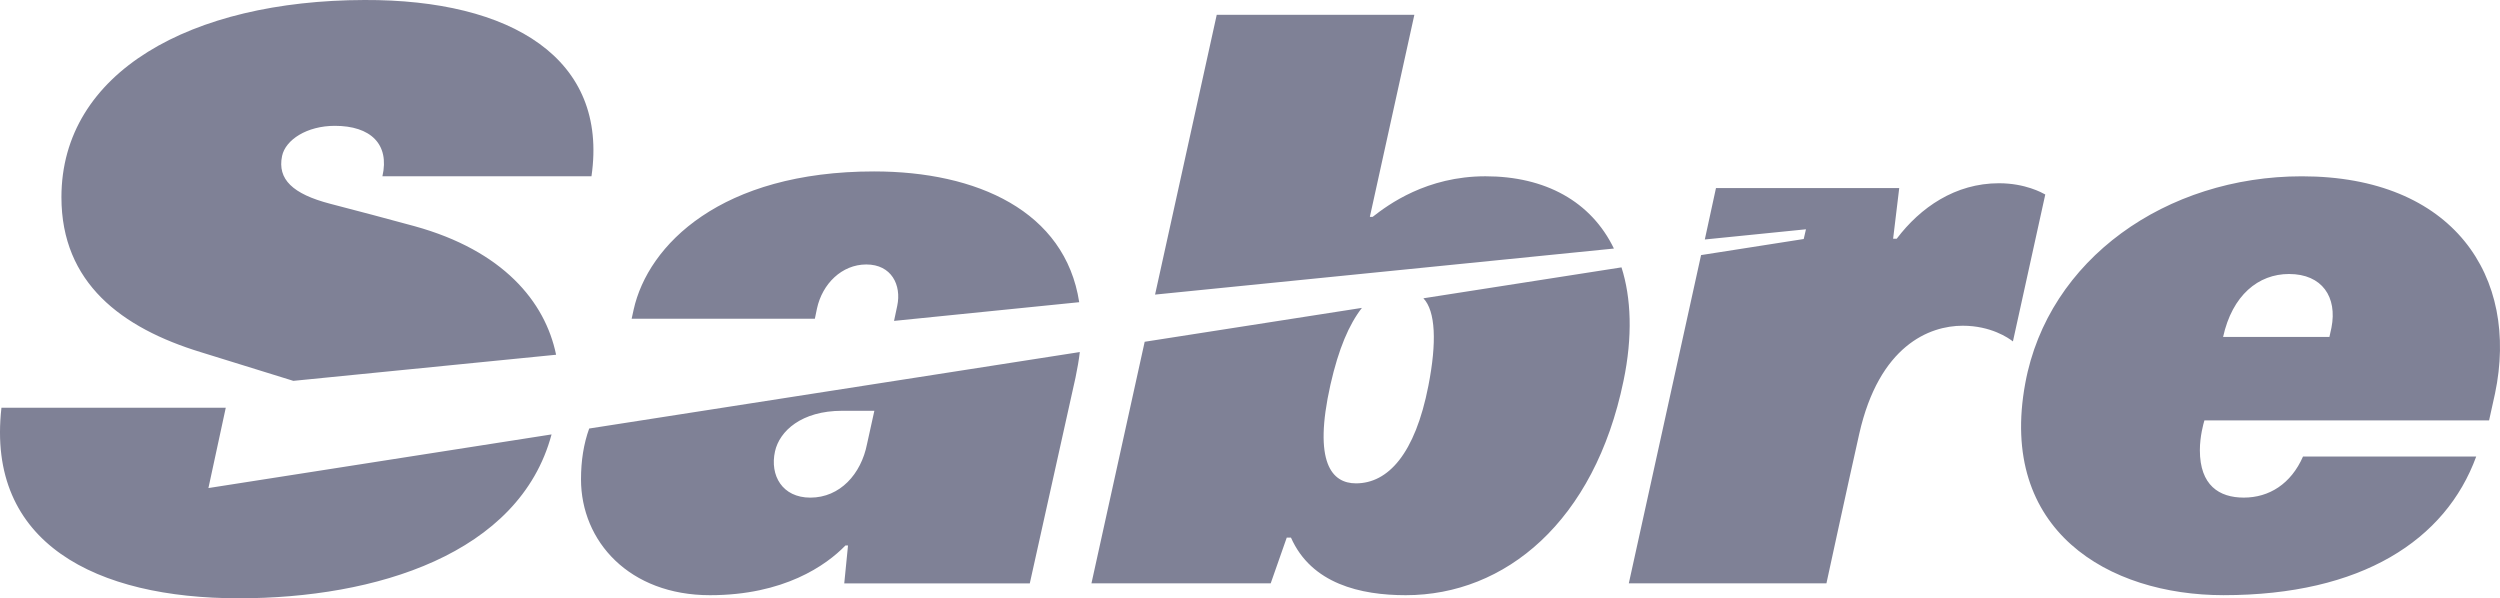 <svg width="117" height="28" viewBox="0 0 117 28" fill="none" xmlns="http://www.w3.org/2000/svg">
<path d="M27.574 20.055C27.315 20.771 27.191 21.569 27.191 22.431C27.191 25.338 29.455 27.855 33.226 27.855C36.686 27.855 38.665 26.458 39.566 25.529H39.687L39.511 27.302H48.194L50.334 17.671C50.421 17.254 50.491 16.856 50.535 16.476L27.574 20.055ZM38.235 14.436C38.484 13.287 39.393 12.377 40.545 12.377C41.719 12.377 42.199 13.339 41.99 14.315L41.841 15.018L50.507 14.143C49.851 9.876 45.714 8.023 40.908 8.023C33.75 8.023 30.33 11.454 29.655 14.489L29.561 14.918H38.135L38.235 14.436ZM40.577 20.78C40.302 22.183 39.314 23.289 37.923 23.289C36.614 23.289 36.02 22.253 36.27 21.125C36.481 20.175 37.507 19.225 39.412 19.225H40.92L40.577 20.78ZM63.737 14.409C63.135 15.187 62.649 16.309 62.265 18.003C61.442 21.664 62.338 22.621 63.459 22.621C64.958 22.621 66.225 21.249 66.848 18.057C67.247 16.023 67.186 14.56 66.615 13.96L75.886 12.513C76.34 13.931 76.415 15.752 75.979 17.83C74.621 24.406 70.448 27.855 65.788 27.855C63.679 27.855 61.375 27.325 60.417 25.159H60.22L59.469 27.3H51.08L53.571 15.995L63.737 14.409ZM64.24 10.149C64.969 9.578 66.767 8.25 69.519 8.25C72.313 8.25 74.461 9.422 75.531 11.632L54.057 13.787L56.943 0.693H66.192L64.109 10.149H64.24ZM9.754 22.841L10.566 19.081H0.068C-0.659 25.448 4.526 28 11.177 28C17.56 28 24.311 25.946 25.813 20.331L9.754 22.841ZM9.406 16.484C5.684 15.349 2.875 13.235 2.875 9.231C2.875 3.373 8.941 0.019 17.057 0C23.932 -0.024 28.484 2.739 27.681 8.25H17.897C18.242 6.744 17.344 5.889 15.67 5.889C14.369 5.889 13.362 6.539 13.201 7.3C12.974 8.39 13.698 9.078 15.452 9.536C16.931 9.925 17.942 10.184 19.395 10.584C23.534 11.726 25.513 14.108 26.025 16.602L13.729 17.824L9.406 16.484ZM93.55 8.576C91.507 8.576 89.871 9.711 88.767 11.172H88.598L88.884 8.8H80.308L79.785 11.208L84.519 10.731L84.414 11.186L79.61 11.938L76.228 27.301H85.477C85.477 27.301 86.432 22.887 87.013 20.301C87.945 16.176 90.292 15.244 91.855 15.244C93.175 15.244 94 15.818 94.205 15.979L95.719 9.102C95.572 9.022 94.783 8.576 93.55 8.576ZM109.017 15.767L109.112 15.336C109.393 13.906 108.681 12.823 107.126 12.823C105.693 12.823 104.472 13.814 104.041 15.767H109.017ZM115.887 21.365C114.456 25.283 110.519 27.854 104.062 27.854C98.686 27.854 93.504 24.84 94.783 17.935C95.853 12.123 101.391 8.251 107.725 8.251C114.818 8.251 117.916 12.947 116.766 18.421L116.489 19.675H103.166C103.123 19.819 102.954 20.417 102.954 21.072C102.954 22.714 103.858 23.288 105.008 23.288C106.197 23.288 107.218 22.648 107.781 21.365H115.887Z" fill="#7F8196"/>
</svg>

